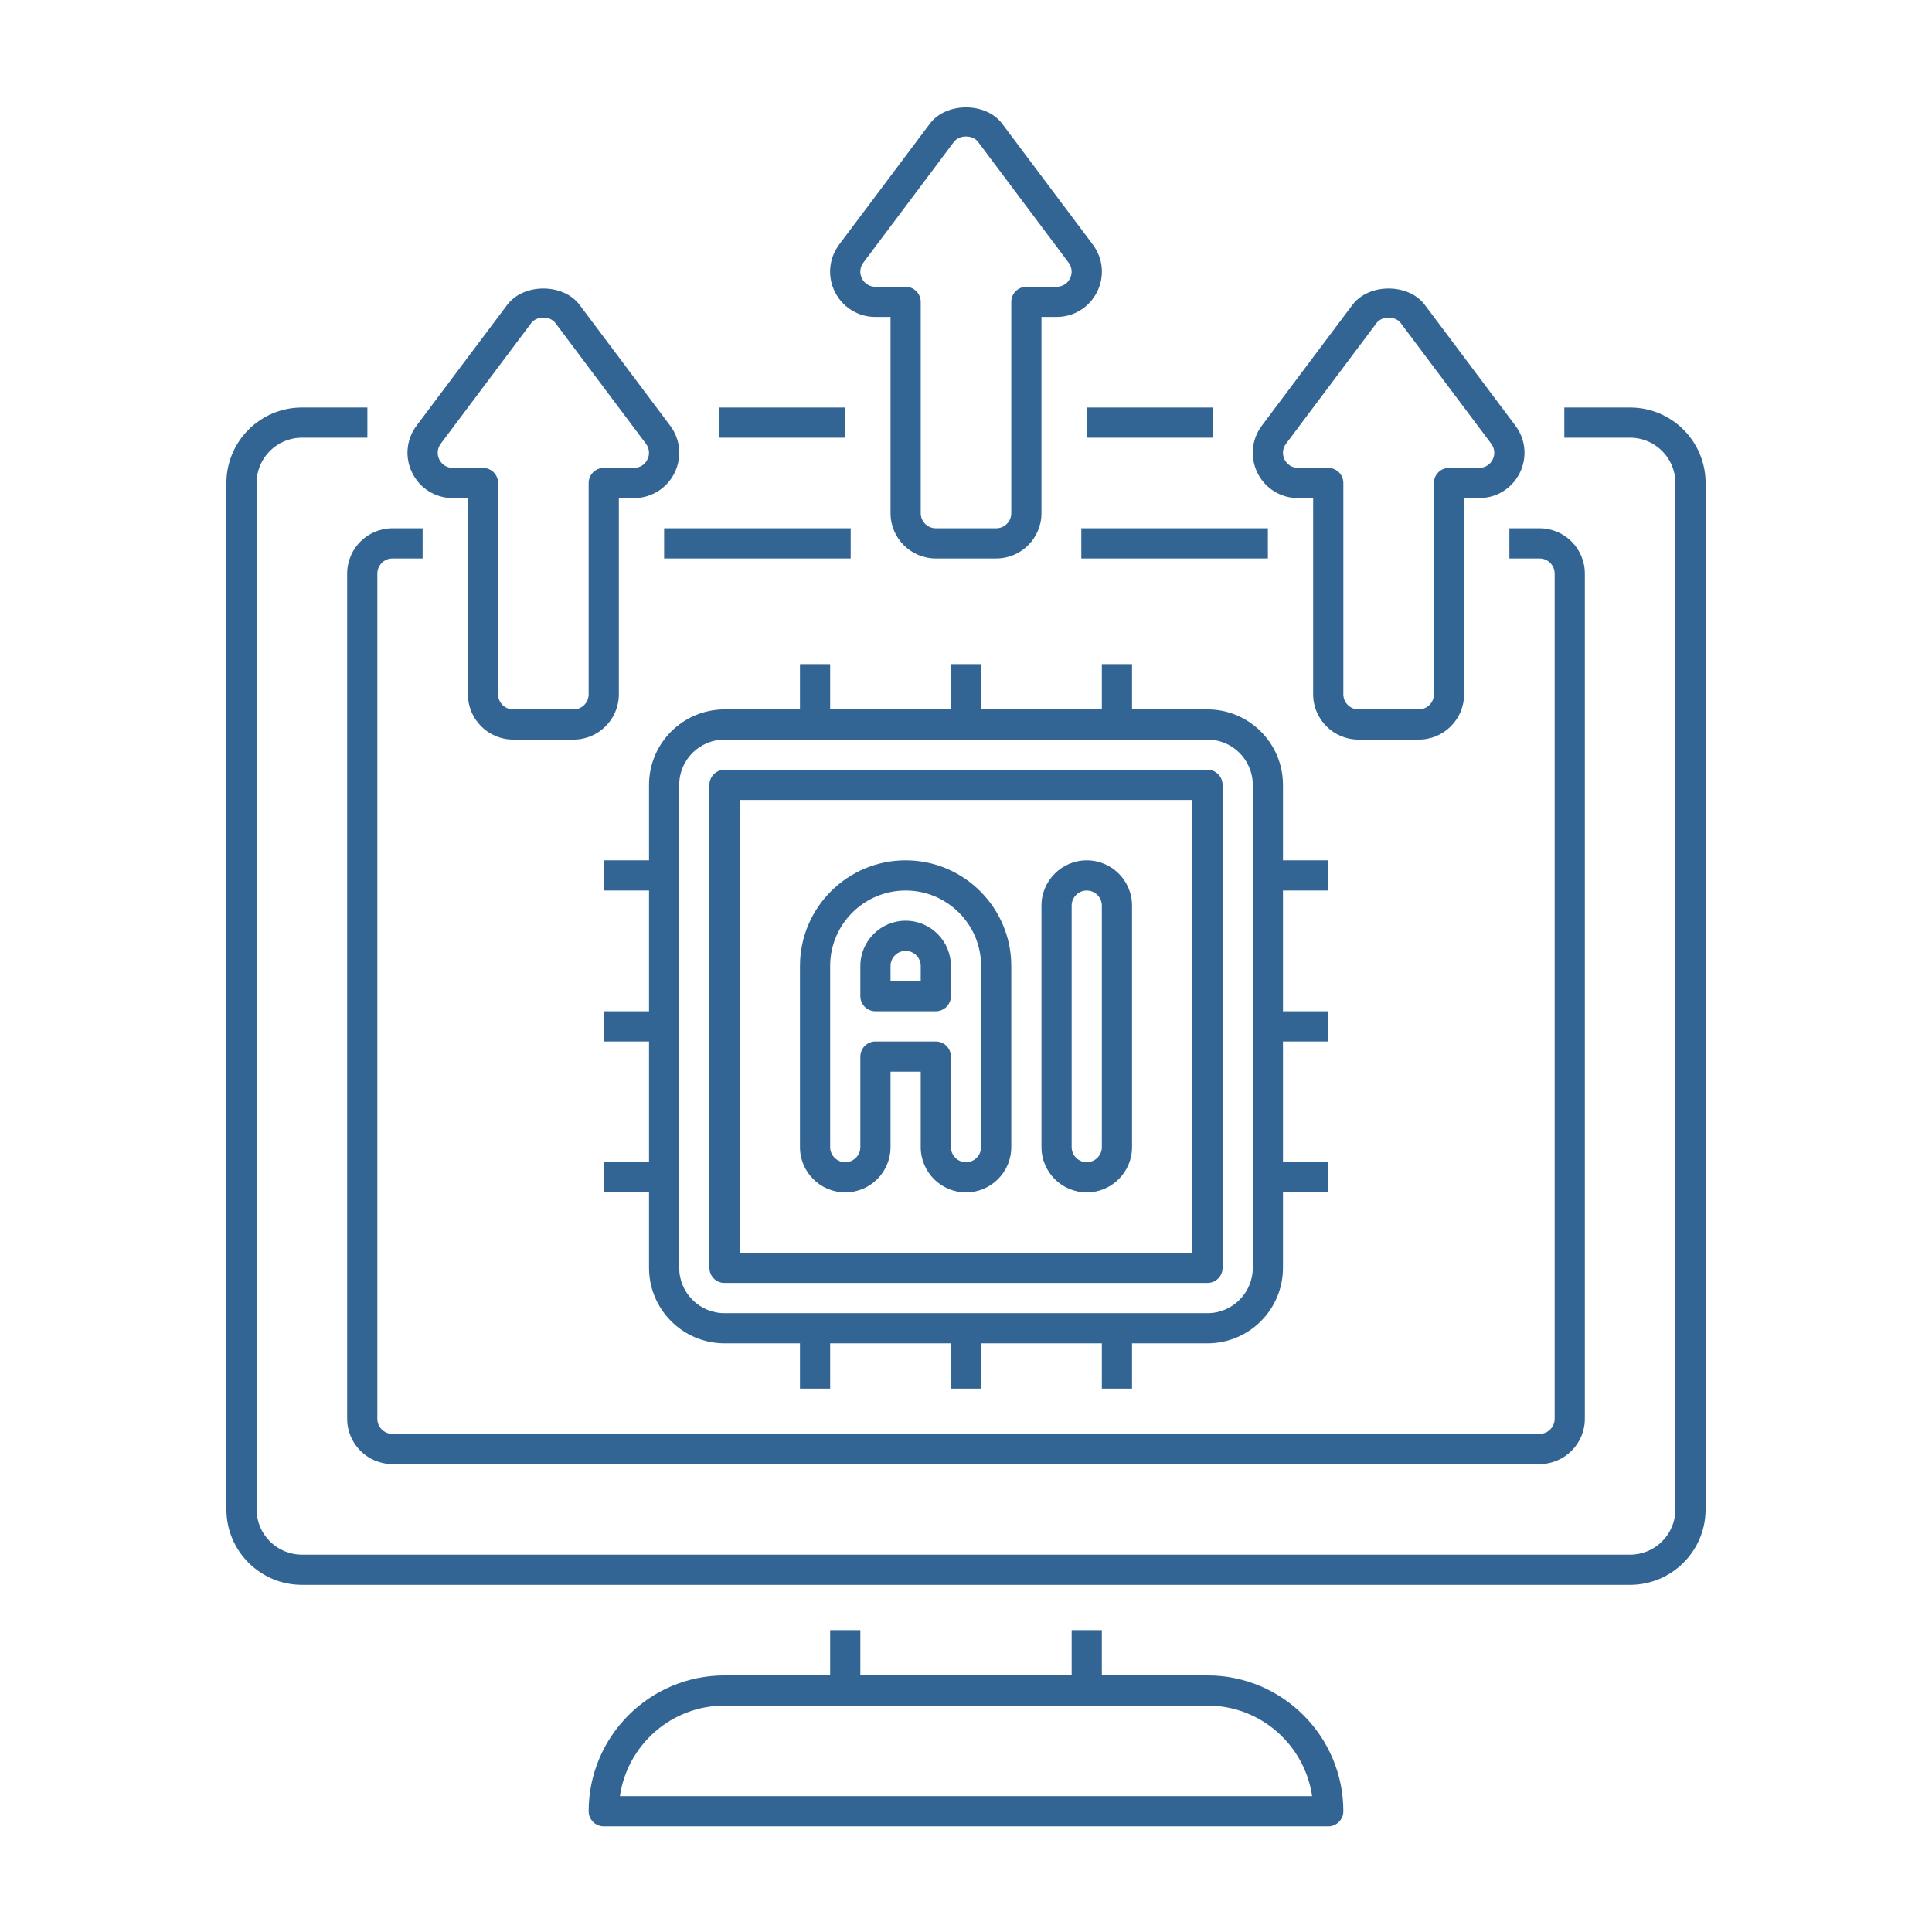 <svg height="300" viewBox="0 0 64 64" width="300" xmlns="http://www.w3.org/2000/svg" version="1.1" xmlns:xlink="http://www.w3.org/1999/xlink" xmlns:svgjs="http://svgjs.dev/svgjs"><g transform="matrix(1,0,0,1,0,0)"><g id="Icons"><g><path d="m36 13.5h4.18v1h-4.18z" fill="#326594" fill-opacity="1" data-original-color="#000000ff" stroke="none" stroke-opacity="1"/><path d="m54 13.5h-2.18v1h2.18c.827 0 1.5.673 1.5 1.5v34c0 .827-.673 1.5-1.5 1.5h-44c-.827 0-1.5-.673-1.5-1.5v-34c0-.827.673-1.5 1.5-1.5h2.17v-1h-2.17c-1.378 0-2.5 1.121-2.5 2.5v34c0 1.379 1.122 2.5 2.5 2.5h44c1.379 0 2.5-1.121 2.5-2.5v-34c0-1.379-1.121-2.5-2.5-2.5z" fill="#326594" fill-opacity="1" data-original-color="#000000ff" stroke="none" stroke-opacity="1"/><path d="m23.83 13.5h4.17v1h-4.17z" fill="#326594" fill-opacity="1" data-original-color="#000000ff" stroke="none" stroke-opacity="1"/><path d="m35.82 17.5h6.18v1h-6.18z" fill="#326594" fill-opacity="1" data-original-color="#000000ff" stroke="none" stroke-opacity="1"/><path d="m11.5 19v28c0 .827.673 1.5 1.5 1.5h38c.827 0 1.5-.673 1.5-1.5v-28c0-.827-.673-1.5-1.5-1.5h-1v1h1c.275 0 .5.225.5.5v28c0 .275-.225.5-.5.5h-38c-.276 0-.5-.225-.5-.5v-28c0-.275.224-.5.5-.5h1v-1h-1c-.827 0-1.5.673-1.5 1.5z" fill="#326594" fill-opacity="1" data-original-color="#000000ff" stroke="none" stroke-opacity="1"/><path d="m22 17.5h6.18v1h-6.18z" fill="#326594" fill-opacity="1" data-original-color="#000000ff" stroke="none" stroke-opacity="1"/><path d="m40 55.5h-3.5v-1.5h-1v1.5h-7v-1.5h-1v1.5h-3.5c-2.481 0-4.5 2.019-4.5 4.5 0 .276.224.5.5.5h24c.276 0 .5-.224.5-.5 0-2.481-2.019-4.5-4.5-4.5zm-19.464 4c.243-1.694 1.704-3 3.464-3h16c1.76 0 3.221 1.306 3.465 3z" fill="#326594" fill-opacity="1" data-original-color="#000000ff" stroke="none" stroke-opacity="1"/><path d="m40 25.5h-16c-.276 0-.5.224-.5.5v16c0 .276.224.5.5.5h16c.276 0 .5-.224.5-.5v-16c0-.276-.224-.5-.5-.5zm-.5 16h-15v-15h15z" fill="#326594" fill-opacity="1" data-original-color="#000000ff" stroke="none" stroke-opacity="1"/><path d="m28 39.5c.827 0 1.5-.673 1.5-1.5v-2.5h1v2.5c0 .827.673 1.5 1.5 1.5s1.5-.673 1.5-1.5v-6c0-1.93-1.57-3.5-3.5-3.5s-3.5 1.57-3.5 3.5v6c0 .827.673 1.5 1.5 1.5zm-.5-7.5c0-1.379 1.122-2.5 2.5-2.5s2.5 1.121 2.5 2.5v6c0 .275-.224.5-.5.5s-.5-.225-.5-.5v-3c0-.276-.224-.5-.5-.5h-2c-.276 0-.5.224-.5.5v3c0 .275-.224.5-.5.5s-.5-.225-.5-.5z" fill="#326594" fill-opacity="1" data-original-color="#000000ff" stroke="none" stroke-opacity="1"/><path d="m29 33.5h2c.276 0 .5-.224.5-.5v-1c0-.827-.673-1.5-1.5-1.5s-1.5.673-1.5 1.5v1c0 .276.224.5.5.5zm.5-1.5c0-.275.224-.5.5-.5s.5.225.5.5v.5h-1z" fill="#326594" fill-opacity="1" data-original-color="#000000ff" stroke="none" stroke-opacity="1"/><path d="m36 39.5c.827 0 1.5-.673 1.5-1.5v-8c0-.827-.673-1.5-1.5-1.5s-1.5.673-1.5 1.5v8c0 .827.673 1.5 1.5 1.5zm-.5-9.5c0-.275.225-.5.5-.5s.5.225.5.5v8c0 .275-.225.5-.5.5s-.5-.225-.5-.5z" fill="#326594" fill-opacity="1" data-original-color="#000000ff" stroke="none" stroke-opacity="1"/><path d="m44 29.5v-1h-1.5v-2.5c0-1.379-1.121-2.5-2.5-2.5h-2.5v-1.5h-1v1.5h-4v-1.5h-1v1.5h-4v-1.5h-1v1.5h-2.5c-1.378 0-2.5 1.121-2.5 2.5v2.5h-1.5v1h1.5v4h-1.5v1h1.5v4h-1.5v1h1.5v2.5c0 1.379 1.122 2.5 2.5 2.5h2.5v1.5h1v-1.5h4v1.5h1v-1.5h4v1.5h1v-1.5h2.5c1.379 0 2.5-1.121 2.5-2.5v-2.5h1.5v-1h-1.5v-4h1.5v-1h-1.5v-4zm-2.5 12.5c0 .827-.673 1.5-1.5 1.5h-16c-.827 0-1.5-.673-1.5-1.5v-16c0-.827.673-1.5 1.5-1.5h16c.827 0 1.5.673 1.5 1.5z" fill="#326594" fill-opacity="1" data-original-color="#000000ff" stroke="none" stroke-opacity="1"/><path d="m43 16.5h.5v6.5c0 .827.673 1.5 1.5 1.5h2c.827 0 1.5-.673 1.5-1.5v-6.5h.5c.571 0 1.085-.317 1.342-.83.256-.512.201-1.113-.143-1.57l-2.999-3.999c-.541-.725-1.859-.725-2.4 0l-2.999 3.999c-.344.457-.398 1.059-.143 1.572.257.511.771.828 1.342.828zm-.399-1.8 3-4c.083-.111.232-.178.399-.178s.316.066.399.178l3 4c.001 0 .001 0 .001.001.114.151.132.353.047.521-.085.172-.257.278-.447.278h-1c-.276 0-.5.224-.5.5v7c0 .275-.225.5-.5.5h-2c-.275 0-.5-.225-.5-.5v-7c0-.276-.224-.5-.5-.5h-1c-.19 0-.362-.106-.447-.275-.085-.171-.068-.372.048-.525z" fill="#326594" fill-opacity="1" data-original-color="#000000ff" stroke="none" stroke-opacity="1"/><path d="m15 16.5h.5v6.5c0 .827.673 1.5 1.5 1.5h2c.827 0 1.5-.673 1.5-1.5v-6.5h.5c.572 0 1.086-.317 1.342-.829s.201-1.113-.142-1.57l-3-4c-.542-.725-1.859-.725-2.4 0l-3 3.999c-.343.458-.398 1.06-.142 1.571s.77.829 1.342.829zm-.4-1.8 3-4c.083-.111.232-.178.399-.178s.316.066.399.178l3 4.001c.115.151.133.353.047.522-.083.172-.254.277-.445.277h-1c-.276 0-.5.224-.5.5v7c0 .275-.224.5-.5.5h-2c-.276 0-.5-.225-.5-.5v-7c0-.276-.224-.5-.5-.5h-1c-.191 0-.362-.105-.447-.276-.086-.17-.068-.371.047-.524z" fill="#326594" fill-opacity="1" data-original-color="#000000ff" stroke="none" stroke-opacity="1"/><path d="m29 10.5h.5v6.5c0 .827.673 1.5 1.5 1.5h2c.827 0 1.5-.673 1.5-1.5v-6.5h.5c.571 0 1.085-.317 1.342-.83.256-.512.201-1.113-.142-1.569l-3-4c-.542-.725-1.859-.725-2.4 0l-3 3.999c-.343.458-.398 1.06-.142 1.571s.77.829 1.342.829zm-.4-1.8 3-4c.084-.111.233-.178.4-.178s.316.066.399.178l3 4.001c.114.151.132.353.047.521-.084.172-.256.278-.446.278h-1c-.276 0-.5.224-.5.5v7c0 .275-.225.5-.5.5h-2c-.276 0-.5-.225-.5-.5v-7c0-.276-.224-.5-.5-.5h-1c-.191 0-.362-.105-.447-.276-.086-.17-.068-.371.047-.524z" fill="#326594" fill-opacity="1" data-original-color="#000000ff" stroke="none" stroke-opacity="1"/></g></g></g></svg>